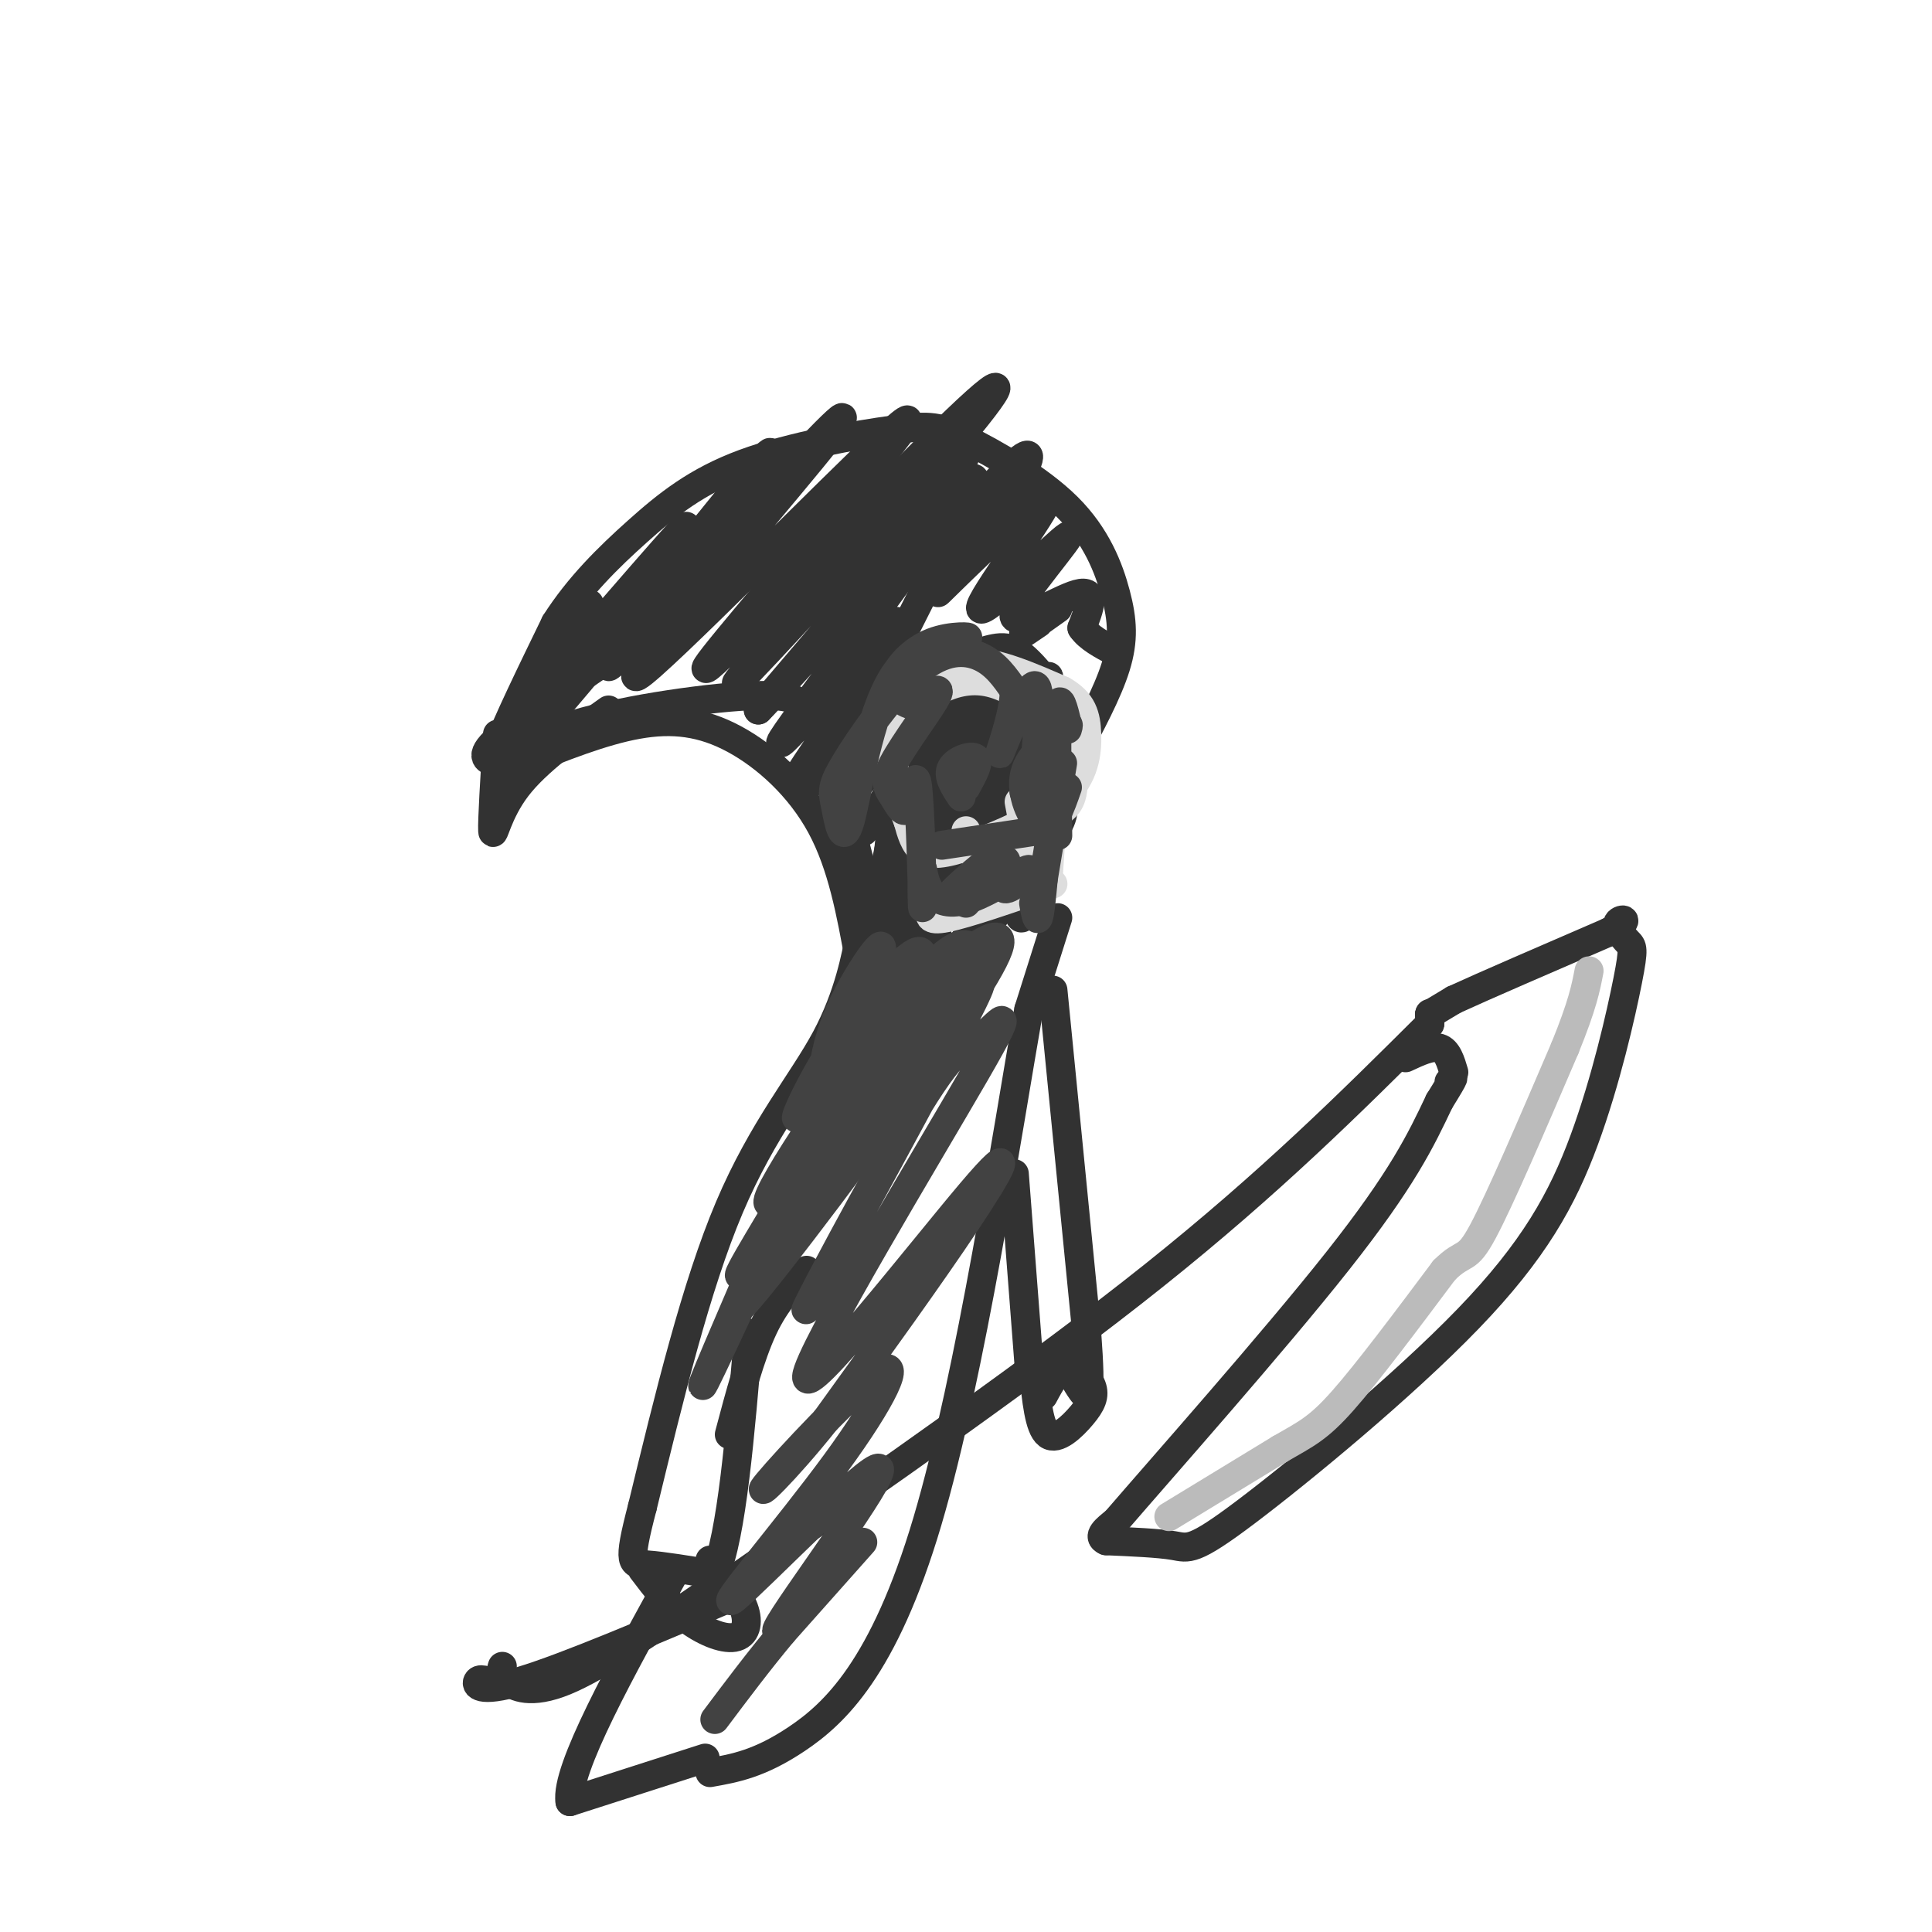 <svg viewBox='0 0 400 400' version='1.1' xmlns='http://www.w3.org/2000/svg' xmlns:xlink='http://www.w3.org/1999/xlink'><g fill='none' stroke='#323232' stroke-width='6' stroke-linecap='round' stroke-linejoin='round'><path d='M178,199c-1.798,-9.935 -3.595,-19.869 -8,-28c-4.405,-8.131 -11.417,-14.458 -18,-18c-6.583,-3.542 -12.738,-4.298 -20,-3c-7.262,1.298 -15.631,4.649 -24,8'/><path d='M108,158c-5.378,1.733 -6.822,2.067 -5,-3c1.822,-5.067 6.911,-15.533 12,-26'/><path d='M115,129c4.832,-7.587 10.912,-13.554 17,-19c6.088,-5.446 12.184,-10.370 22,-14c9.816,-3.630 23.351,-5.965 31,-7c7.649,-1.035 9.411,-0.769 15,2c5.589,2.769 15.003,8.041 21,14c5.997,5.959 8.576,12.604 10,18c1.424,5.396 1.693,9.542 0,15c-1.693,5.458 -5.346,12.229 -9,19'/><path d='M222,157c-1.500,3.167 -0.750,1.583 0,0'/><path d='M183,195c-3.027,-9.601 -6.053,-19.202 -7,-25c-0.947,-5.798 0.187,-7.792 2,-12c1.813,-4.208 4.306,-10.630 9,-15c4.694,-4.370 11.588,-6.687 16,-8c4.412,-1.313 6.342,-1.623 10,2c3.658,3.623 9.045,11.178 10,17c0.955,5.822 -2.523,9.911 -6,14'/><path d='M175,179c0.000,0.000 6.000,21.000 6,21'/><path d='M221,154c0.000,0.000 0.100,0.100 0.1,0.1'/><path d='M198,144c-6.131,6.798 -12.262,13.596 -11,11c1.262,-2.596 9.915,-14.585 9,-14c-0.915,0.585 -11.400,13.744 -16,19c-4.600,5.256 -3.315,2.607 2,-4c5.315,-6.607 14.662,-17.174 16,-17c1.338,0.174 -5.331,11.087 -12,22'/><path d='M186,161c-4.866,7.837 -11.031,16.431 -4,7c7.031,-9.431 27.257,-36.886 26,-33c-1.257,3.886 -23.997,39.114 -23,40c0.997,0.886 25.730,-32.569 27,-33c1.270,-0.431 -20.923,32.163 -26,40c-5.077,7.837 6.961,-9.081 19,-26'/><path d='M205,156c7.363,-10.119 16.270,-22.415 10,-12c-6.270,10.415 -27.719,43.542 -26,42c1.719,-1.542 26.604,-37.753 28,-38c1.396,-0.247 -20.698,35.470 -23,40c-2.302,4.530 15.188,-22.127 22,-32c6.812,-9.873 2.946,-2.964 -2,5c-4.946,7.964 -10.973,16.982 -17,26'/><path d='M197,187c-4.676,6.825 -7.866,10.886 -2,2c5.866,-8.886 20.787,-30.719 19,-28c-1.787,2.719 -20.282,29.989 -22,32c-1.718,2.011 13.341,-21.237 15,-24c1.659,-2.763 -10.081,14.961 -15,23c-4.919,8.039 -3.017,6.395 -3,0c0.017,-6.395 -1.852,-17.541 -3,-21c-1.148,-3.459 -1.574,0.771 -2,5'/><path d='M184,176c-1.236,5.633 -3.326,17.216 -2,18c1.326,0.784 6.067,-9.230 8,-10c1.933,-0.770 1.057,7.705 1,6c-0.057,-1.705 0.706,-13.591 1,-15c0.294,-1.409 0.117,7.659 1,14c0.883,6.341 2.824,9.955 7,7c4.176,-2.955 10.588,-12.477 17,-22'/><path d='M217,174c3.405,-4.676 3.417,-5.367 3,-11c-0.417,-5.633 -1.264,-16.209 -2,-13c-0.736,3.209 -1.360,20.202 -3,30c-1.640,9.798 -4.295,12.399 -4,8c0.295,-4.399 3.541,-15.800 2,-15c-1.541,0.800 -7.869,13.800 -10,18c-2.131,4.200 -0.066,-0.400 2,-5'/><path d='M205,186c2.705,-4.301 8.467,-12.555 7,-11c-1.467,1.555 -10.164,12.919 -12,15c-1.836,2.081 3.190,-5.120 5,-7c1.810,-1.880 0.405,1.560 -1,5'/><path d='M204,188c-1.167,2.333 -3.583,5.667 -6,9'/><path d='M179,192c0.000,0.000 -1.000,2.000 -1,2'/><path d='M178,194c-0.762,3.714 -2.167,12.000 -7,21c-4.833,9.000 -13.095,18.714 -20,35c-6.905,16.286 -12.452,39.143 -18,62'/><path d='M133,312c-3.200,12.222 -2.200,11.778 1,12c3.200,0.222 8.600,1.111 14,2'/><path d='M148,326c3.500,-8.000 5.250,-29.000 7,-50'/><path d='M219,190c0.000,0.000 -6.000,19.000 -6,19'/><path d='M213,209c-4.286,24.321 -12.000,75.625 -21,106c-9.000,30.375 -19.286,39.821 -27,45c-7.714,5.179 -12.857,6.089 -18,7'/><path d='M146,364c0.000,0.000 -28.000,9.000 -28,9'/><path d='M118,373c-1.000,-6.500 10.500,-27.250 22,-48'/><path d='M147,323c2.940,3.488 5.881,6.976 7,10c1.119,3.024 0.417,5.583 -2,6c-2.417,0.417 -6.548,-1.310 -10,-4c-3.452,-2.690 -6.226,-6.345 -9,-10'/><path d='M103,349c-1.689,-0.822 -3.378,-1.644 -4,-1c-0.622,0.644 -0.178,2.756 9,0c9.178,-2.756 27.089,-10.378 45,-18'/><path d='M152,327c31.500,-21.917 63.000,-43.833 87,-63c24.000,-19.167 40.500,-35.583 57,-52'/><path d='M104,345c-0.267,0.867 -0.533,1.733 1,3c1.533,1.267 4.867,2.933 12,0c7.133,-2.933 18.067,-10.467 29,-18'/><path d='M296,212c0.000,0.000 0.000,-1.000 0,-1'/><path d='M296,212c0.000,0.000 0.000,-2.000 0,-2'/><path d='M296,210c0.000,-0.333 0.000,-0.167 0,0'/><path d='M296,210c0.000,0.000 0.000,0.000 0,0'/><path d='M296,210c0.833,-0.500 2.917,-1.750 5,-3'/><path d='M301,207c6.167,-2.833 19.083,-8.417 32,-14'/><path d='M333,193c5.307,-2.844 2.573,-2.954 2,-2c-0.573,0.954 1.014,2.972 2,4c0.986,1.028 1.370,1.068 0,8c-1.370,6.932 -4.494,20.758 -9,33c-4.506,12.242 -10.393,22.900 -24,37c-13.607,14.100 -34.933,31.642 -46,40c-11.067,8.358 -11.876,7.531 -15,7c-3.124,-0.531 -8.562,-0.765 -14,-1'/><path d='M229,319c-2.000,-0.833 0.000,-2.417 2,-4'/><path d='M231,315c9.600,-11.156 32.600,-37.044 46,-54c13.400,-16.956 17.200,-24.978 21,-33'/><path d='M298,228c3.833,-6.167 2.917,-5.083 2,-4'/><path d='M301,222c-0.667,-2.250 -1.333,-4.500 -3,-5c-1.667,-0.500 -4.333,0.750 -7,2'/></g>
<g fill='none' stroke='#BBBBBB' stroke-width='6' stroke-linecap='round' stroke-linejoin='round'><path d='M242,314c0.000,0.000 23.000,-14.000 23,-14'/><path d='M265,300c5.533,-3.200 7.867,-4.200 13,-10c5.133,-5.800 13.067,-16.400 21,-27'/><path d='M299,263c4.289,-4.289 4.511,-1.511 8,-8c3.489,-6.489 10.244,-22.244 17,-38'/><path d='M324,217c3.667,-9.000 4.333,-12.500 5,-16'/></g>
<g fill='none' stroke='#323232' stroke-width='6' stroke-linecap='round' stroke-linejoin='round'><path d='M122,125c-9.466,13.553 -18.931,27.107 -12,20c6.931,-7.107 30.260,-34.874 32,-36c1.740,-1.126 -18.108,24.389 -26,35c-7.892,10.611 -3.826,6.317 4,-3c7.826,-9.317 19.413,-23.659 31,-38'/><path d='M151,103c7.941,-9.391 12.295,-13.869 4,-3c-8.295,10.869 -29.237,37.086 -29,38c0.237,0.914 21.655,-23.473 35,-38c13.345,-14.527 18.618,-19.193 7,-5c-11.618,14.193 -40.128,47.244 -36,45c4.128,-2.244 40.894,-39.784 52,-50c11.106,-10.216 -3.447,6.892 -18,24'/><path d='M166,114c-9.761,11.881 -25.163,29.584 -18,23c7.163,-6.584 36.891,-37.456 50,-50c13.109,-12.544 9.598,-6.759 -4,9c-13.598,15.759 -37.284,41.492 -41,45c-3.716,3.508 12.538,-15.209 26,-29c13.462,-13.791 24.132,-22.654 20,-16c-4.132,6.654 -23.066,28.827 -42,51'/><path d='M157,147c4.264,-4.170 35.924,-40.097 37,-39c1.076,1.097 -28.433,39.216 -32,45c-3.567,5.784 18.810,-20.768 23,-24c4.190,-3.232 -9.805,16.855 -16,26c-6.195,9.145 -4.591,7.347 -2,5c2.591,-2.347 6.169,-5.242 7,-5c0.831,0.242 -1.084,3.621 -3,7'/><path d='M171,162c7.057,-13.350 26.200,-50.226 30,-60c3.800,-9.774 -7.744,7.556 -8,10c-0.256,2.444 10.777,-9.996 16,-15c5.223,-5.004 4.635,-2.573 2,2c-2.635,4.573 -7.318,11.286 -12,18'/><path d='M199,117c-3.846,4.956 -7.461,8.344 -2,3c5.461,-5.344 19.998,-19.422 20,-17c0.002,2.422 -14.533,21.342 -14,23c0.533,1.658 16.132,-13.947 18,-15c1.868,-1.053 -9.997,12.447 -11,16c-1.003,3.553 8.856,-2.842 13,-4c4.144,-1.158 2.572,2.921 1,7'/><path d='M224,130c1.333,2.000 4.167,3.500 7,5'/><path d='M128,135c-10.417,7.083 -20.833,14.167 -25,18c-4.167,3.833 -2.083,4.417 0,5'/><path d='M111,148c-3.042,4.393 -6.083,8.786 -6,9c0.083,0.214 3.292,-3.750 14,-7c10.708,-3.250 28.917,-5.786 38,-6c9.083,-0.214 9.042,1.893 9,4'/><path d='M215,129c-1.833,1.250 -3.667,2.500 -3,2c0.667,-0.500 3.833,-2.750 7,-5'/><path d='M180,206c0.250,2.583 0.500,5.167 2,6c1.500,0.833 4.250,-0.083 7,-1'/><path d='M151,297c2.167,-8.167 4.333,-16.333 7,-22c2.667,-5.667 5.833,-8.833 9,-12'/><path d='M218,205c0.000,0.000 7.000,71.000 7,71'/><path d='M225,276c1.044,14.022 0.156,13.578 -1,12c-1.156,-1.578 -2.578,-4.289 -4,-7'/><path d='M220,281c-0.667,-1.500 -0.333,-1.750 0,-2'/><path d='M210,243c0.000,0.000 3.000,39.000 3,39'/><path d='M214,284c0.568,5.807 1.136,11.614 3,13c1.864,1.386 5.026,-1.649 7,-4c1.974,-2.351 2.762,-4.018 2,-6c-0.762,-1.982 -3.075,-4.281 -5,-4c-1.925,0.281 -3.463,3.140 -5,6'/><path d='M103,152c-0.556,9.089 -1.111,18.178 -1,20c0.111,1.822 0.889,-3.622 5,-9c4.111,-5.378 11.556,-10.689 19,-16'/></g>
<g fill='none' stroke='#DDDDDD' stroke-width='6' stroke-linecap='round' stroke-linejoin='round'><path d='M188,168c-1.869,-4.351 -3.738,-8.702 -4,-13c-0.262,-4.298 1.083,-8.542 4,-12c2.917,-3.458 7.405,-6.131 13,-6c5.595,0.131 12.298,3.065 19,6'/><path d='M220,143c4.107,2.331 4.874,5.158 5,9c0.126,3.842 -0.389,8.700 -5,13c-4.611,4.300 -13.318,8.042 -19,10c-5.682,1.958 -8.338,2.131 -10,1c-1.662,-1.131 -2.331,-3.565 -3,-6'/><path d='M188,170c-1.683,-4.182 -4.389,-11.636 -2,-18c2.389,-6.364 9.874,-11.636 17,-11c7.126,0.636 13.893,7.182 17,12c3.107,4.818 2.553,7.909 2,11'/><path d='M222,164c-0.333,2.667 -2.167,3.833 -4,5'/><path d='M200,172c0.000,0.000 5.000,14.000 5,14'/><path d='M211,166c0.000,0.000 3.000,16.000 3,16'/><path d='M218,167c0.000,0.000 -1.000,15.000 -1,15'/><path d='M193,188c-0.583,1.417 -1.167,2.833 3,2c4.167,-0.833 13.083,-3.917 22,-7'/></g>
<g fill='none' stroke='#424242' stroke-width='6' stroke-linecap='round' stroke-linejoin='round'><path d='M199,165c-1.444,-2.178 -2.889,-4.356 -2,-6c0.889,-1.644 4.111,-2.756 5,-2c0.889,0.756 -0.556,3.378 -2,6'/><path d='M215,165c-1.417,-0.250 -2.833,-0.500 -3,-1c-0.167,-0.500 0.917,-1.250 2,-2'/><path d='M195,175c0.000,0.000 20.000,-3.000 20,-3'/><path d='M221,163c-1.489,4.267 -2.978,8.533 -5,8c-2.022,-0.533 -4.578,-5.867 -4,-10c0.578,-4.133 4.289,-7.067 8,-10'/><path d='M220,151c1.500,-1.667 1.250,-0.833 1,0'/><path d='M221,150c-0.833,-3.417 -1.667,-6.833 -2,-3c-0.333,3.833 -0.167,14.917 0,26'/><path d='M220,158c0.000,0.000 -5.000,30.000 -5,30'/><path d='M216,182c-0.333,3.583 -0.667,7.167 -1,8c-0.333,0.833 -0.667,-1.083 -1,-3'/><path d='M200,187c3.815,-4.304 7.631,-8.607 6,-8c-1.631,0.607 -8.708,6.125 -9,6c-0.292,-0.125 6.202,-5.893 8,-7c1.798,-1.107 -1.101,2.446 -4,6'/><path d='M201,184c1.091,-0.886 5.820,-6.101 7,-6c1.180,0.101 -1.189,5.519 0,6c1.189,0.481 5.937,-3.974 5,-4c-0.937,-0.026 -7.560,4.378 -12,6c-4.440,1.622 -6.697,0.464 -8,-1c-1.303,-1.464 -1.651,-3.232 -2,-5'/><path d='M191,180c-0.271,2.339 0.051,10.685 0,7c-0.051,-3.685 -0.474,-19.401 -1,-24c-0.526,-4.599 -1.155,1.920 -2,4c-0.845,2.080 -1.907,-0.277 -3,-2c-1.093,-1.723 -2.217,-2.810 0,-7c2.217,-4.190 7.776,-11.483 9,-14c1.224,-2.517 -1.888,-0.259 -5,2'/><path d='M189,146c-1.995,-0.353 -4.484,-2.236 -4,-5c0.484,-2.764 3.941,-6.410 8,-8c4.059,-1.590 8.719,-1.124 7,-1c-1.719,0.124 -9.817,-0.093 -15,8c-5.183,8.093 -7.452,24.496 -9,30c-1.548,5.504 -2.376,0.107 -3,-3c-0.624,-3.107 -1.043,-3.926 2,-9c3.043,-5.074 9.550,-14.405 15,-19c5.450,-4.595 9.843,-4.456 13,-3c3.157,1.456 5.079,4.228 7,7'/><path d='M210,143c-0.012,5.083 -3.542,14.292 -3,13c0.542,-1.292 5.155,-13.083 7,-14c1.845,-0.917 0.923,9.042 0,19'/><path d='M170,224c0.816,-5.128 1.632,-10.256 5,-17c3.368,-6.744 9.287,-15.103 7,-9c-2.287,6.103 -12.780,26.669 -16,32c-3.220,5.331 0.835,-4.573 7,-14c6.165,-9.427 14.441,-18.379 17,-19c2.559,-0.621 -0.599,7.088 -7,18c-6.401,10.912 -16.046,25.028 -16,24c0.046,-1.028 9.782,-17.200 16,-26c6.218,-8.800 8.920,-10.229 9,-8c0.080,2.229 -2.460,8.114 -5,14'/><path d='M187,219c-8.522,11.235 -27.327,32.322 -28,30c-0.673,-2.322 16.786,-28.055 27,-41c10.214,-12.945 13.183,-13.104 15,-12c1.817,1.104 2.483,3.471 -7,16c-9.483,12.529 -29.116,35.222 -32,36c-2.884,0.778 10.981,-20.358 22,-34c11.019,-13.642 19.191,-19.791 22,-20c2.809,-0.209 0.256,5.521 -12,23c-12.256,17.479 -34.216,46.708 -40,53c-5.784,6.292 4.608,-10.354 15,-27'/><path d='M169,243c8.159,-12.423 21.055,-29.980 17,-24c-4.055,5.980 -25.062,35.497 -31,43c-5.938,7.503 3.192,-7.010 9,-17c5.808,-9.990 8.295,-15.459 3,-4c-5.295,11.459 -18.370,39.845 -21,45c-2.630,5.155 5.185,-12.923 13,-31'/><path d='M159,255c5.567,-10.923 12.983,-22.729 21,-33c8.017,-10.271 16.633,-19.005 20,-21c3.367,-1.995 1.485,2.750 2,3c0.515,0.250 3.429,-3.994 -5,12c-8.429,15.994 -28.199,52.228 -30,55c-1.801,2.772 14.368,-27.917 23,-42c8.632,-14.083 9.726,-11.558 13,-14c3.274,-2.442 8.728,-9.850 -1,7c-9.728,16.850 -34.638,57.960 -35,63c-0.362,5.040 23.826,-25.989 34,-38c10.174,-12.011 6.336,-5.003 -1,6c-7.336,11.003 -18.168,26.002 -29,41'/><path d='M171,294c-8.612,10.826 -15.641,17.393 -12,13c3.641,-4.393 17.953,-19.744 23,-23c5.047,-3.256 0.830,5.585 -9,19c-9.830,13.415 -25.272,31.404 -21,28c4.272,-3.404 28.258,-28.201 30,-27c1.742,1.201 -18.762,28.400 -21,33c-2.238,4.600 13.789,-13.400 17,-17c3.211,-3.600 -6.395,7.200 -16,18'/><path d='M162,338c-5.000,6.000 -9.500,12.000 -14,18'/></g>
</svg>